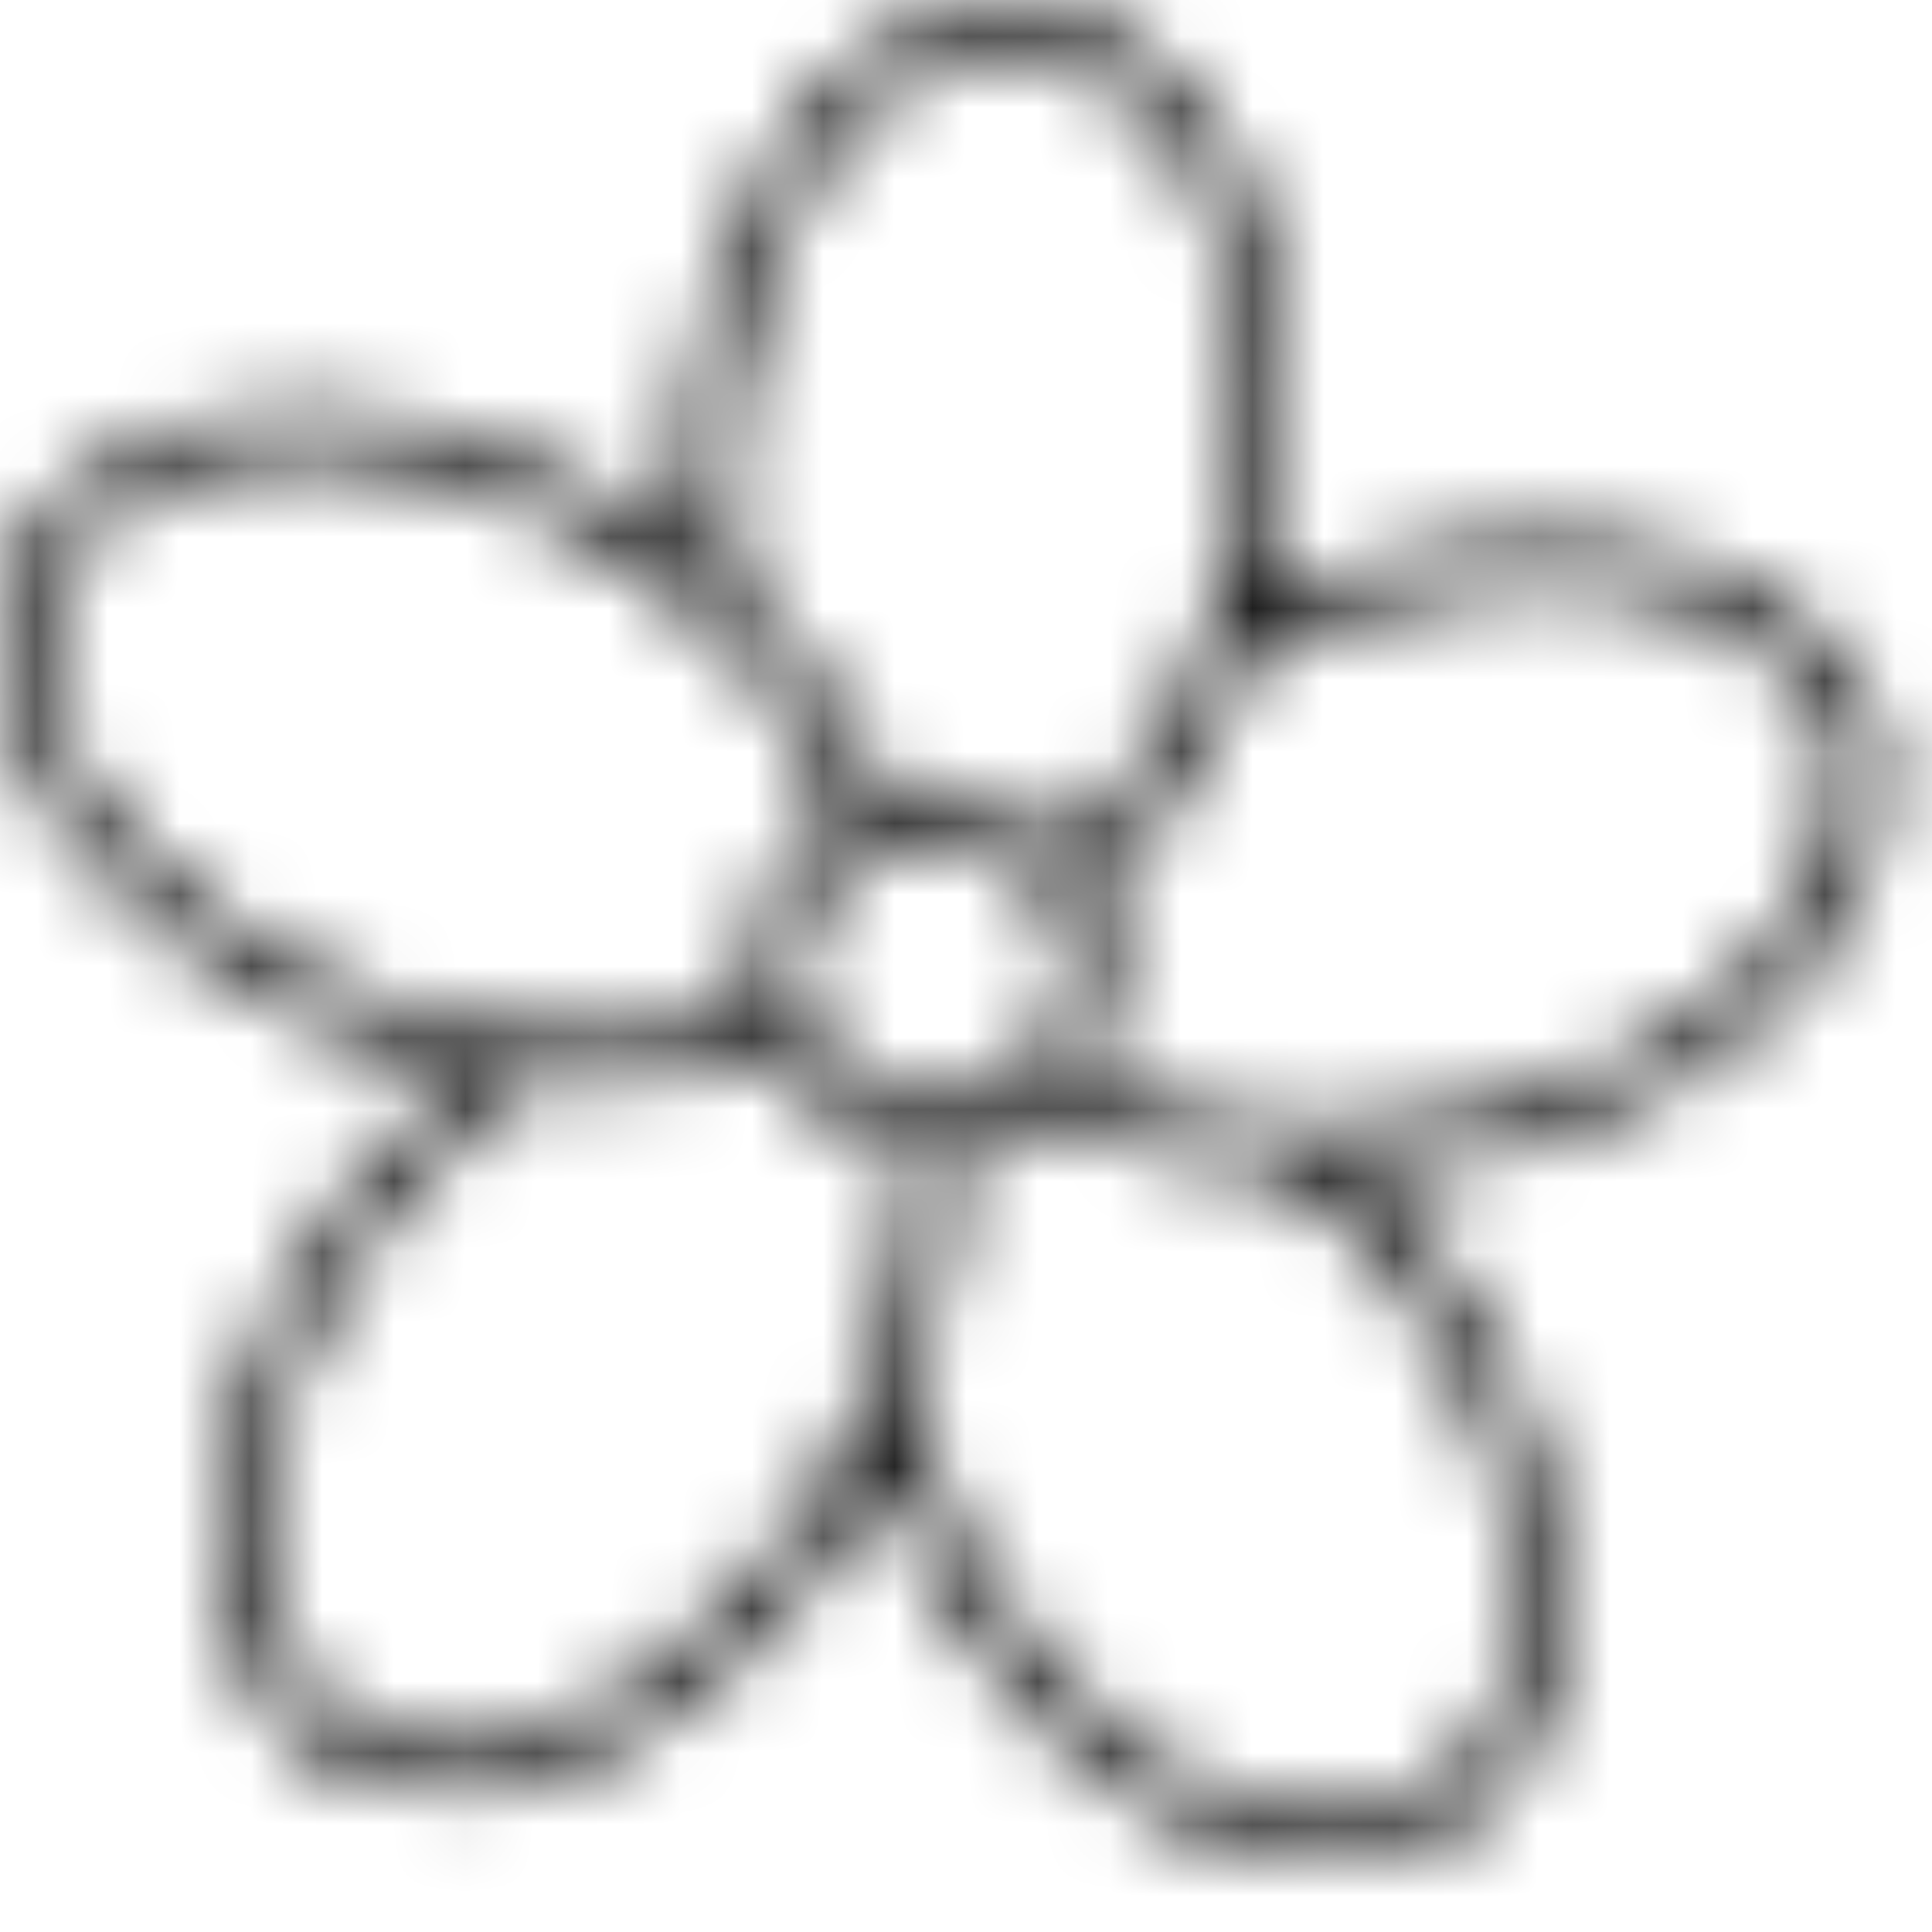 <svg width="27" height="27" viewBox="0 0 27 27" fill="none" xmlns="http://www.w3.org/2000/svg">
<mask id="path-1-inside-1_128_157" fill="white">
<path d="M26.336 10.425L26.323 10.37C25.544 8.035 23.345 7.544 21.637 7.544C20.521 7.544 19.656 7.755 19.63 7.762C18.916 7.915 18.267 8.139 17.674 8.408C17.948 7.398 17.991 6.674 17.992 6.659C18.466 1.004 14.717 0.026 14.679 0.017L14.623 0.009C10.54 -0.248 9.701 5.191 9.695 5.235C9.544 6.098 9.521 6.914 9.584 7.677C8.572 6.922 7.732 6.571 7.716 6.564C6.459 6 5.274 5.713 4.193 5.713C1.534 5.713 0.398 7.411 0.351 7.483L0.324 7.533C-1.278 11.312 3.577 13.896 3.617 13.918C4.528 14.429 5.498 14.781 6.515 14.973C5.342 15.934 4.697 16.901 4.648 16.976C1.376 21.612 4.112 24.355 4.14 24.381L4.183 24.417C4.853 24.869 5.577 25.098 6.337 25.098C8.905 25.098 10.999 22.509 11.081 22.407C11.587 21.811 11.986 21.197 12.303 20.581C12.807 21.889 13.423 22.722 13.435 22.738C15.341 25.458 17.317 26.029 18.639 26.029C19.589 26.029 20.206 25.731 20.232 25.718L20.28 25.689C23.591 23.264 20.744 18.558 20.72 18.52C20.241 17.686 19.68 16.992 19.084 16.414C20.443 16.325 21.386 16 21.423 15.988C26.841 14.305 26.342 10.463 26.336 10.425L26.336 10.425ZM10.327 5.335C10.334 5.288 11.037 0.64 14.346 0.64C14.414 0.64 14.483 0.642 14.552 0.645C14.879 0.738 17.765 1.701 17.353 6.617C17.352 6.637 17.305 7.426 16.988 8.488H16.988C16.988 8.488 16.985 8.498 16.983 8.504C16.953 8.604 16.921 8.706 16.886 8.811C16.881 8.814 16.656 9.482 16.43 9.928C16.452 9.912 15.753 11.102 14.997 11.954C14.532 11.381 13.824 11.014 13.031 11.014C12.82 11.014 12.616 11.043 12.419 11.092C11.877 9.907 11.09 8.968 10.307 8.268C10.163 7.371 10.143 6.388 10.327 5.335L10.327 5.335ZM14.924 13.548C14.924 14.592 14.075 15.441 13.03 15.441C11.986 15.441 11.137 14.592 11.137 13.548C11.137 12.504 11.986 11.654 13.03 11.654C14.074 11.654 14.924 12.504 14.924 13.548ZM3.922 13.354C3.743 13.261 -0.433 11.031 0.901 7.812C1.028 7.635 2.026 6.353 4.192 6.353C5.182 6.353 6.28 6.62 7.464 7.152C7.484 7.16 8.29 7.5 9.25 8.225V8.225C9.254 8.228 9.258 8.231 9.263 8.234C9.274 8.243 9.285 8.251 9.296 8.26C9.915 8.705 10.409 9.207 10.804 9.701C10.821 9.721 10.837 9.742 10.853 9.763C10.889 9.808 10.925 9.853 10.959 9.898C11.284 10.318 11.577 10.796 11.821 11.323C11.033 11.754 10.498 12.589 10.498 13.548C10.498 13.8 10.536 14.044 10.605 14.274C10.012 14.411 9.409 14.475 8.855 14.491C8.701 14.498 8.545 14.503 8.385 14.504C8.393 14.5 8.401 14.497 8.41 14.494C7.96 14.489 7.56 14.459 7.252 14.426C7.247 14.43 7.242 14.433 7.237 14.436C7.051 14.414 6.867 14.384 6.684 14.351C6.631 14.342 6.597 14.336 6.597 14.336L6.597 14.334C5.66 14.153 4.765 13.828 3.922 13.354L3.922 13.354ZM12.528 17.989C12.407 18.842 11.999 19.749 11.74 20.261C11.736 20.268 11.733 20.275 11.729 20.282C11.604 20.527 11.516 20.676 11.516 20.676C11.516 20.676 11.513 20.673 11.512 20.673C11.255 21.122 10.954 21.568 10.586 22C10.566 22.024 8.6 24.458 6.337 24.458C5.717 24.458 5.123 24.271 4.568 23.904C4.359 23.681 2.345 21.348 5.177 17.336C5.191 17.315 5.988 16.121 7.428 15.096C7.737 15.125 8.049 15.143 8.365 15.143C9.314 15.143 10.157 15.014 10.862 14.85C11.258 15.507 11.941 15.97 12.738 16.063C12.727 16.647 12.671 17.293 12.529 17.979L12.528 17.989ZM20.17 18.847C20.196 18.889 22.725 23.067 19.928 25.154C19.82 25.2 19.337 25.389 18.639 25.389C17.469 25.389 15.707 24.865 13.952 22.36C13.936 22.34 13.169 21.303 12.684 19.746C13.214 18.414 13.38 17.127 13.394 16.052C13.835 15.988 14.24 15.811 14.577 15.55C15.636 16.087 16.826 16.391 18.12 16.43C18.874 17.051 19.59 17.838 20.17 18.847L20.17 18.847ZM18.496 15.795C18.496 15.795 18.496 15.795 18.497 15.796H18.46C18.443 15.796 18.427 15.796 18.411 15.796C18.401 15.796 18.391 15.795 18.381 15.795C18.381 15.795 18.38 15.794 18.38 15.794C18.165 15.79 17.669 15.77 17.085 15.686C17.09 15.69 17.095 15.692 17.101 15.696C16.944 15.672 16.789 15.643 16.636 15.611C16.104 15.509 15.548 15.348 15.086 15.099C15.072 15.092 15.058 15.085 15.044 15.078C15.369 14.652 15.564 14.123 15.564 13.548C15.564 13.186 15.486 12.842 15.349 12.531C16.375 11.515 17.015 10.323 17.398 9.274C18.095 8.893 18.88 8.577 19.773 8.386C19.781 8.384 20.603 8.185 21.637 8.185C23.126 8.185 25.037 8.595 25.706 10.542C25.735 10.847 25.911 13.924 21.221 15.38C21.209 15.384 20.056 15.781 18.496 15.795L18.496 15.795Z"/>
</mask>
<path d="M26.336 10.425L26.323 10.37C25.544 8.035 23.345 7.544 21.637 7.544C20.521 7.544 19.656 7.755 19.63 7.762C18.916 7.915 18.267 8.139 17.674 8.408C17.948 7.398 17.991 6.674 17.992 6.659C18.466 1.004 14.717 0.026 14.679 0.017L14.623 0.009C10.54 -0.248 9.701 5.191 9.695 5.235C9.544 6.098 9.521 6.914 9.584 7.677C8.572 6.922 7.732 6.571 7.716 6.564C6.459 6 5.274 5.713 4.193 5.713C1.534 5.713 0.398 7.411 0.351 7.483L0.324 7.533C-1.278 11.312 3.577 13.896 3.617 13.918C4.528 14.429 5.498 14.781 6.515 14.973C5.342 15.934 4.697 16.901 4.648 16.976C1.376 21.612 4.112 24.355 4.14 24.381L4.183 24.417C4.853 24.869 5.577 25.098 6.337 25.098C8.905 25.098 10.999 22.509 11.081 22.407C11.587 21.811 11.986 21.197 12.303 20.581C12.807 21.889 13.423 22.722 13.435 22.738C15.341 25.458 17.317 26.029 18.639 26.029C19.589 26.029 20.206 25.731 20.232 25.718L20.28 25.689C23.591 23.264 20.744 18.558 20.72 18.52C20.241 17.686 19.68 16.992 19.084 16.414C20.443 16.325 21.386 16 21.423 15.988C26.841 14.305 26.342 10.463 26.336 10.425L26.336 10.425ZM10.327 5.335C10.334 5.288 11.037 0.64 14.346 0.64C14.414 0.64 14.483 0.642 14.552 0.645C14.879 0.738 17.765 1.701 17.353 6.617C17.352 6.637 17.305 7.426 16.988 8.488H16.988C16.988 8.488 16.985 8.498 16.983 8.504C16.953 8.604 16.921 8.706 16.886 8.811C16.881 8.814 16.656 9.482 16.43 9.928C16.452 9.912 15.753 11.102 14.997 11.954C14.532 11.381 13.824 11.014 13.031 11.014C12.82 11.014 12.616 11.043 12.419 11.092C11.877 9.907 11.09 8.968 10.307 8.268C10.163 7.371 10.143 6.388 10.327 5.335L10.327 5.335ZM14.924 13.548C14.924 14.592 14.075 15.441 13.03 15.441C11.986 15.441 11.137 14.592 11.137 13.548C11.137 12.504 11.986 11.654 13.03 11.654C14.074 11.654 14.924 12.504 14.924 13.548ZM3.922 13.354C3.743 13.261 -0.433 11.031 0.901 7.812C1.028 7.635 2.026 6.353 4.192 6.353C5.182 6.353 6.28 6.62 7.464 7.152C7.484 7.16 8.29 7.5 9.25 8.225V8.225C9.254 8.228 9.258 8.231 9.263 8.234C9.274 8.243 9.285 8.251 9.296 8.26C9.915 8.705 10.409 9.207 10.804 9.701C10.821 9.721 10.837 9.742 10.853 9.763C10.889 9.808 10.925 9.853 10.959 9.898C11.284 10.318 11.577 10.796 11.821 11.323C11.033 11.754 10.498 12.589 10.498 13.548C10.498 13.8 10.536 14.044 10.605 14.274C10.012 14.411 9.409 14.475 8.855 14.491C8.701 14.498 8.545 14.503 8.385 14.504C8.393 14.5 8.401 14.497 8.41 14.494C7.96 14.489 7.56 14.459 7.252 14.426C7.247 14.43 7.242 14.433 7.237 14.436C7.051 14.414 6.867 14.384 6.684 14.351C6.631 14.342 6.597 14.336 6.597 14.336L6.597 14.334C5.66 14.153 4.765 13.828 3.922 13.354L3.922 13.354ZM12.528 17.989C12.407 18.842 11.999 19.749 11.74 20.261C11.736 20.268 11.733 20.275 11.729 20.282C11.604 20.527 11.516 20.676 11.516 20.676C11.516 20.676 11.513 20.673 11.512 20.673C11.255 21.122 10.954 21.568 10.586 22C10.566 22.024 8.6 24.458 6.337 24.458C5.717 24.458 5.123 24.271 4.568 23.904C4.359 23.681 2.345 21.348 5.177 17.336C5.191 17.315 5.988 16.121 7.428 15.096C7.737 15.125 8.049 15.143 8.365 15.143C9.314 15.143 10.157 15.014 10.862 14.85C11.258 15.507 11.941 15.97 12.738 16.063C12.727 16.647 12.671 17.293 12.529 17.979L12.528 17.989ZM20.17 18.847C20.196 18.889 22.725 23.067 19.928 25.154C19.82 25.2 19.337 25.389 18.639 25.389C17.469 25.389 15.707 24.865 13.952 22.36C13.936 22.34 13.169 21.303 12.684 19.746C13.214 18.414 13.38 17.127 13.394 16.052C13.835 15.988 14.24 15.811 14.577 15.55C15.636 16.087 16.826 16.391 18.12 16.43C18.874 17.051 19.59 17.838 20.17 18.847L20.17 18.847ZM18.496 15.795C18.496 15.795 18.496 15.795 18.497 15.796H18.46C18.443 15.796 18.427 15.796 18.411 15.796C18.401 15.796 18.391 15.795 18.381 15.795C18.381 15.795 18.38 15.794 18.38 15.794C18.165 15.79 17.669 15.77 17.085 15.686C17.09 15.69 17.095 15.692 17.101 15.696C16.944 15.672 16.789 15.643 16.636 15.611C16.104 15.509 15.548 15.348 15.086 15.099C15.072 15.092 15.058 15.085 15.044 15.078C15.369 14.652 15.564 14.123 15.564 13.548C15.564 13.186 15.486 12.842 15.349 12.531C16.375 11.515 17.015 10.323 17.398 9.274C18.095 8.893 18.88 8.577 19.773 8.386C19.781 8.384 20.603 8.185 21.637 8.185C23.126 8.185 25.037 8.595 25.706 10.542C25.735 10.847 25.911 13.924 21.221 15.38C21.209 15.384 20.056 15.781 18.496 15.795L18.496 15.795Z" fill="black" stroke="black" stroke-width="2000" mask="url(#path-1-inside-1_128_157)"/>
</svg>
